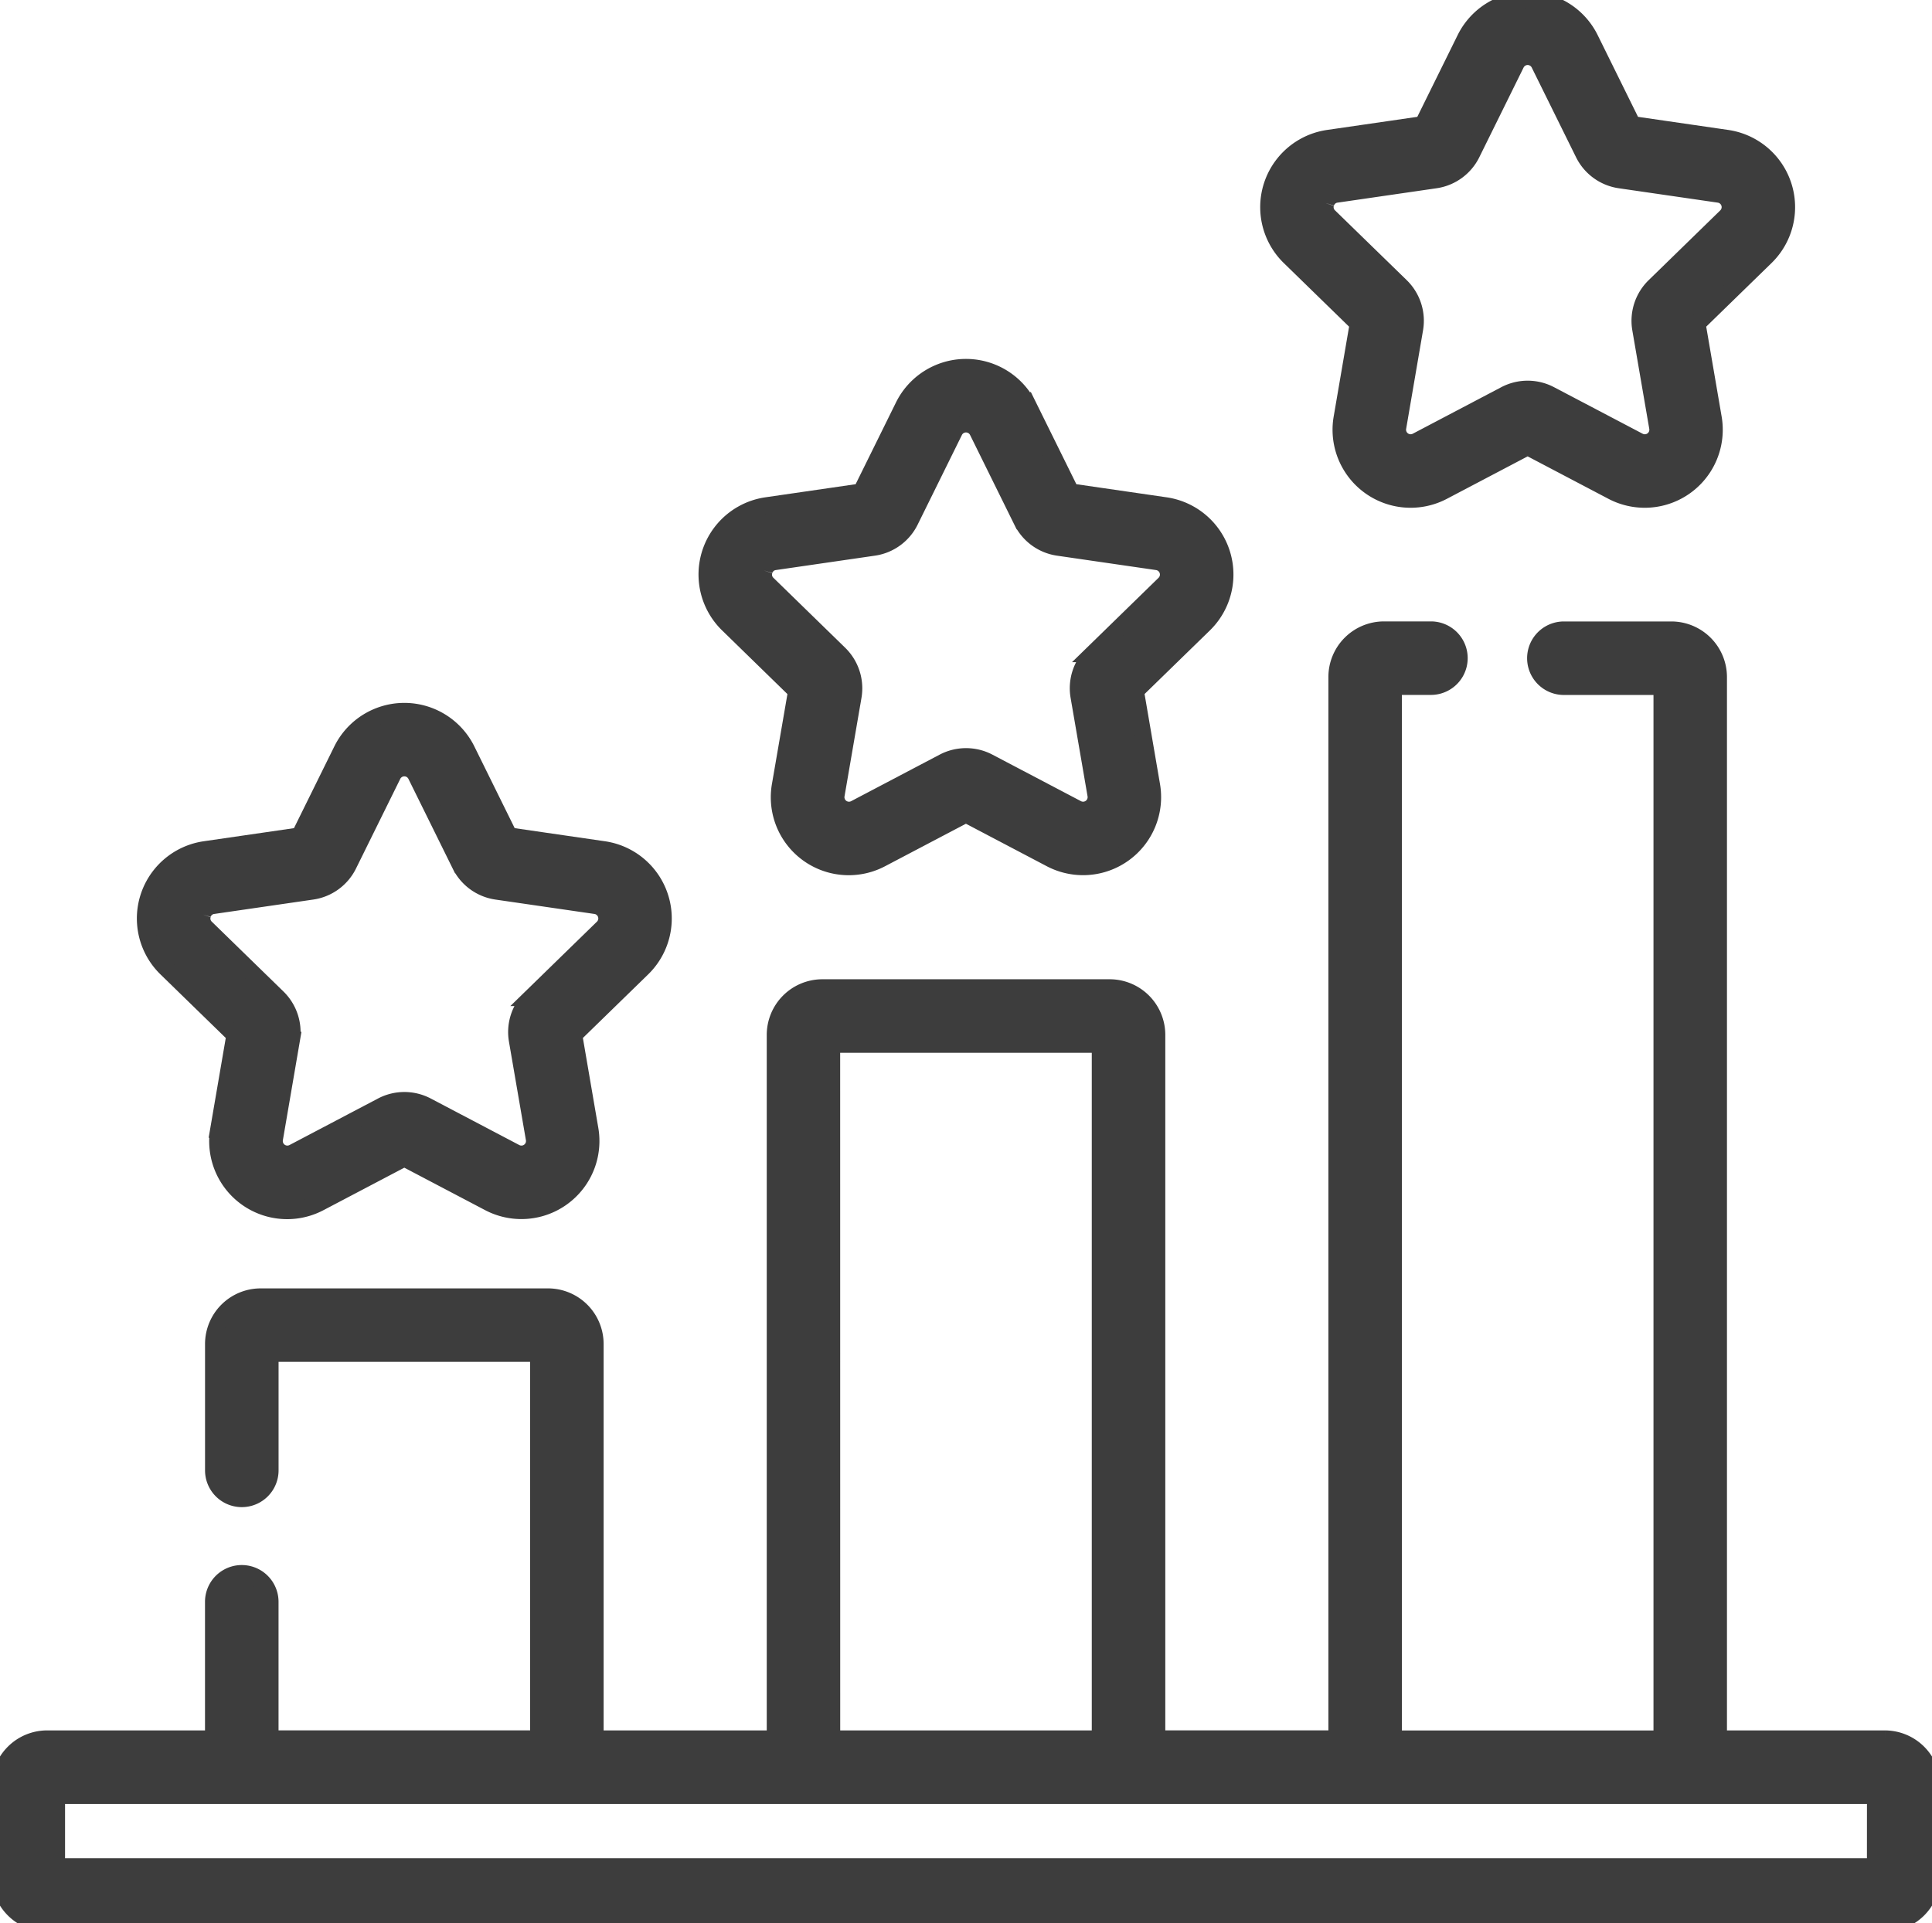 <svg id="Group_128" data-name="Group 128" xmlns="http://www.w3.org/2000/svg" xmlns:xlink="http://www.w3.org/1999/xlink" width="170.785" height="170.053" viewBox="0 0 170.785 170.053">
  <defs>
    <clipPath id="clip-path">
      <rect id="Rectangle_106" data-name="Rectangle 106" width="170.785" height="170.053" fill="#3d3d3d" stroke="#3d3d3d" stroke-width="1.5"/>
    </clipPath>
  </defs>
  <g id="Group_127" data-name="Group 127" clip-path="url(#clip-path)">
    <path id="Path_162" data-name="Path 162" d="M166.619,223.288H151.91V129.4a4.171,4.171,0,0,0-4.166-4.166h-9.5a2.5,2.5,0,1,0,0,5h8.671v93.059H123.174V130.229h3.317a2.5,2.5,0,0,0,0-5h-4.15a4.17,4.17,0,0,0-4.164,4.166v93.891H102.26V161.037a4.17,4.17,0,0,0-4.165-4.166h-25.4a4.172,4.172,0,0,0-4.166,4.166v62.251H52.609V188.37a4.17,4.17,0,0,0-4.164-4.166H23.04a4.171,4.171,0,0,0-4.165,4.166v11.176a2.5,2.5,0,0,0,5,0V189.2H47.611v34.084H23.872V211.167a2.5,2.5,0,0,0-5,0v12.121H4.166A4.171,4.171,0,0,0,0,227.455v7.969a4.17,4.17,0,0,0,4.166,4.165H166.619a4.17,4.17,0,0,0,4.166-4.165v-7.969a4.171,4.171,0,0,0-4.166-4.166m-93.1-61.417H97.261v61.417H73.523Zm92.264,72.719H5v-6.3H165.787Z" transform="translate(0 -69.534)" fill="#3d3d3d" stroke="#3d3d3d" stroke-width="1.5"/>
    <path id="Path_163" data-name="Path 163" d="M36.8,170.039l-1.43,8.336a6.141,6.141,0,0,0,8.924,6.482l7.484-3.935,7.486,3.935a6.149,6.149,0,0,0,8.923-6.482l-1.43-8.336,6.056-5.9a6.15,6.15,0,0,0-3.409-10.49l-8.368-1.216-3.742-7.583a6.151,6.151,0,0,0-11.03,0l-3.742,7.583-8.371,1.216a6.151,6.151,0,0,0-3.409,10.49Zm-2.858-10.664a1.121,1.121,0,0,1,.93-.783l8.75-1.272a4.263,4.263,0,0,0,3.211-2.331l3.914-7.931a1.153,1.153,0,0,1,2.066,0l3.914,7.931a4.261,4.261,0,0,0,3.209,2.331l8.751,1.272a1.151,1.151,0,0,1,.639,1.965l-6.332,6.172a4.254,4.254,0,0,0-1.227,3.772l1.5,8.718a1.153,1.153,0,0,1-1.671,1.215l-7.829-4.116a4.261,4.261,0,0,0-3.968,0l-7.826,4.116a1.153,1.153,0,0,1-1.671-1.215l1.494-8.716a4.26,4.26,0,0,0-1.225-3.774l-6.332-6.172a1.123,1.123,0,0,1-.292-1.182" transform="translate(-16.037 -78.522)" fill="#3d3d3d" stroke="#3d3d3d" stroke-width="1.5"/>
    <path id="Path_164" data-name="Path 164" d="M148.435,101.669,147,110a6.14,6.14,0,0,0,8.923,6.482l7.486-3.935,7.484,3.935A6.15,6.15,0,0,0,179.823,110l-1.429-8.336,6.056-5.9a6.151,6.151,0,0,0-3.409-10.49l-8.369-1.216-3.744-7.583a6.149,6.149,0,0,0-11.03,0l-3.742,7.583-8.369,1.216a6.149,6.149,0,0,0-3.409,10.49Zm-2.859-10.664a1.124,1.124,0,0,1,.931-.784l8.753-1.272a4.258,4.258,0,0,0,3.207-2.331l3.914-7.931a1.152,1.152,0,0,1,2.065,0l3.914,7.933a4.263,4.263,0,0,0,3.209,2.33l8.753,1.272a1.152,1.152,0,0,1,.637,1.965l-6.332,6.173a4.267,4.267,0,0,0-1.227,3.774l1.5,8.716a1.151,1.151,0,0,1-1.671,1.213l-7.828-4.114a4.264,4.264,0,0,0-3.966,0l-7.828,4.116a1.151,1.151,0,0,1-1.671-1.213l1.5-8.716A4.264,4.264,0,0,0,152.2,98.36l-6.332-6.173a1.125,1.125,0,0,1-.292-1.181" transform="translate(-78.022 -40.559)" fill="#3d3d3d" stroke="#3d3d3d" stroke-width="1.5"/>
    <path id="Path_165" data-name="Path 165" d="M260.07,28.622l-1.428,8.334a6.149,6.149,0,0,0,8.923,6.484l7.484-3.935,7.486,3.935a6.149,6.149,0,0,0,8.923-6.484l-1.43-8.334,6.056-5.9a6.15,6.15,0,0,0-3.409-10.49l-8.368-1.216-3.742-7.583a6.149,6.149,0,0,0-11.03,0l-3.742,7.583-8.368,1.216a6.149,6.149,0,0,0-3.409,10.49Zm-2.858-10.664a1.121,1.121,0,0,1,.93-.783l8.751-1.272a4.259,4.259,0,0,0,3.21-2.331l3.914-7.931a1.152,1.152,0,0,1,2.066,0L280,13.572a4.261,4.261,0,0,0,3.209,2.331l8.753,1.272a1.151,1.151,0,0,1,.638,1.964l-6.333,6.173a4.267,4.267,0,0,0-1.226,3.774l1.5,8.716a1.153,1.153,0,0,1-1.671,1.215L277.033,34.9a4.257,4.257,0,0,0-3.966,0l-7.828,4.116a1.153,1.153,0,0,1-1.671-1.215l1.494-8.716a4.263,4.263,0,0,0-1.224-3.774L257.5,19.14a1.123,1.123,0,0,1-.292-1.181" transform="translate(-140.008)" fill="#3d3d3d" stroke="#3d3d3d" stroke-width="1.5"/>
  </g>
</svg>
